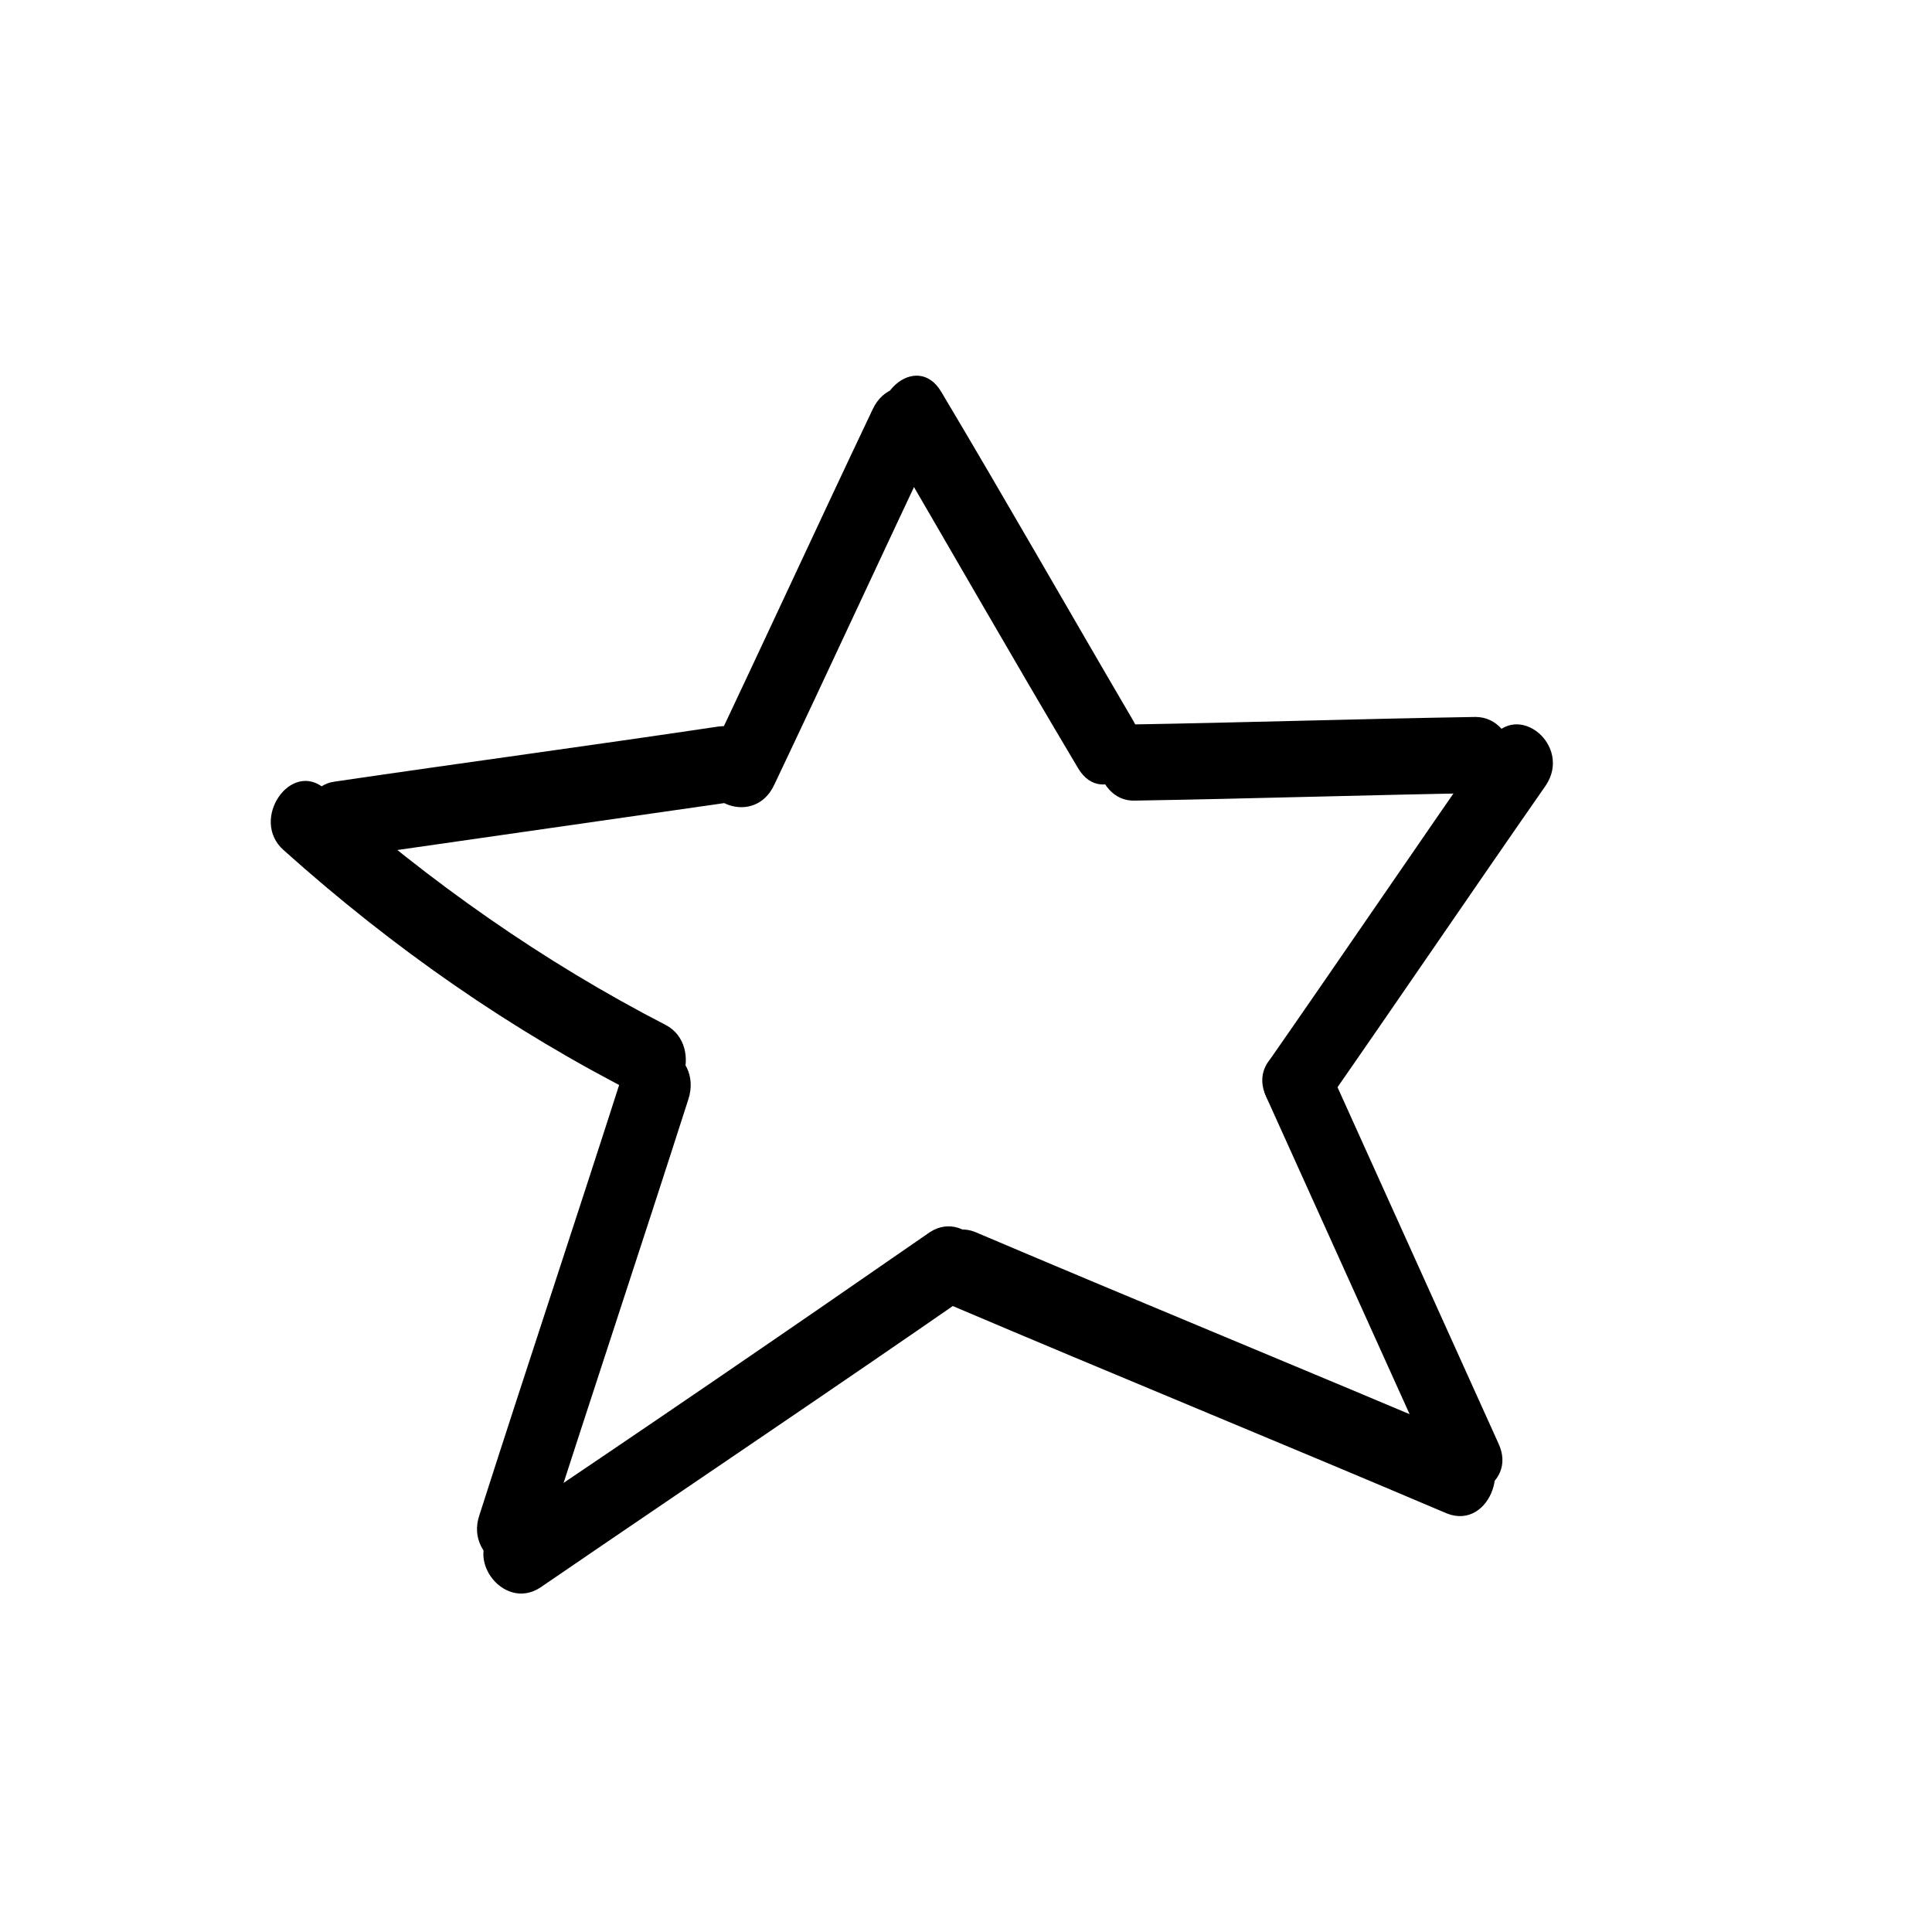 <?xml version="1.0" encoding="UTF-8"?>
<!-- Uploaded to: SVG Repo, www.svgrepo.com, Generator: SVG Repo Mixer Tools -->
<svg fill="#000000" width="800px" height="800px" version="1.1" viewBox="144 144 512 512" xmlns="http://www.w3.org/2000/svg">
 <g>
  <path d="m444.33 335.01c-17.129-29.223-33.754-58.441-50.883-87.16-6.551-11.082-20.656 1.512-14.609 12.594 17.129 29.223 33.754 58.441 50.883 87.16 6.551 11.086 21.16-1.512 14.609-12.594z"/>
  <path d="m375.31 252.38c-14.609 30.73-28.719 61.465-43.328 92.195-5.543 11.586 11.586 19.145 17.129 7.559 14.609-30.73 28.719-61.465 43.328-92.195 5.039-11.59-11.586-19.148-17.129-7.559z"/>
  <path d="m535.02 334c-30.73 0.504-61.969 1.512-92.699 2.016-11.586 0-9.07 20.656 2.519 20.152 30.73-0.504 61.969-1.512 92.699-2.016 11.586 0 9.066-20.152-2.519-20.152z"/>
  <path d="m334.5 336.52c-33.754 5.039-67.512 9.574-101.77 14.609-11.586 1.512-9.07 22.168 2.519 20.152l101.77-14.609c11.586-1.512 9.066-21.664-2.519-20.152z"/>
  <path d="m320.4 415.62c-32.242-16.625-62.473-37.785-90.184-62.473-9.07-8.062-20.152 8.062-11.082 16.121 29.223 26.199 60.457 47.863 94.211 64.992 11.082 6.047 17.633-13.098 7.055-18.641z"/>
  <path d="m539.05 340.05c-19.648 28.215-38.793 56.426-58.441 84.641-7.055 10.578 7.559 22.672 14.609 12.09 19.648-28.215 38.793-56.426 58.441-84.641 7.055-10.582-7.559-22.672-14.609-12.09z"/>
  <path d="m309.31 427.71c-12.594 39.297-25.695 78.594-38.289 117.89-4.031 12.09 13.098 20.152 17.129 7.559 12.594-39.297 25.695-78.594 38.289-117.89 4.031-12.594-13.098-20.152-17.129-7.559z"/>
  <path d="m390.43 470.53c-37.785 26.199-76.074 52.398-114.36 78.09-10.078 7.055 1.008 22.672 11.082 16.121 38.289-26.199 76.578-51.891 114.36-78.09 10.078-6.547-1.004-22.672-11.082-16.121z"/>
  <path d="m541.07 526.45-44.84-99.25c-5.039-11.586-22.168-4.031-16.625 7.559l44.84 99.25c5.035 11.586 22.164 4.031 16.625-7.559z"/>
  <path d="m534.52 525.95c-43.832-18.641-88.168-36.777-132-55.418-11.082-4.535-17.633 14.105-7.055 19.145 43.832 18.641 88.168 36.777 132 55.418 11.59 4.535 18.137-14.609 7.055-19.145z"/>
 </g>
</svg>
